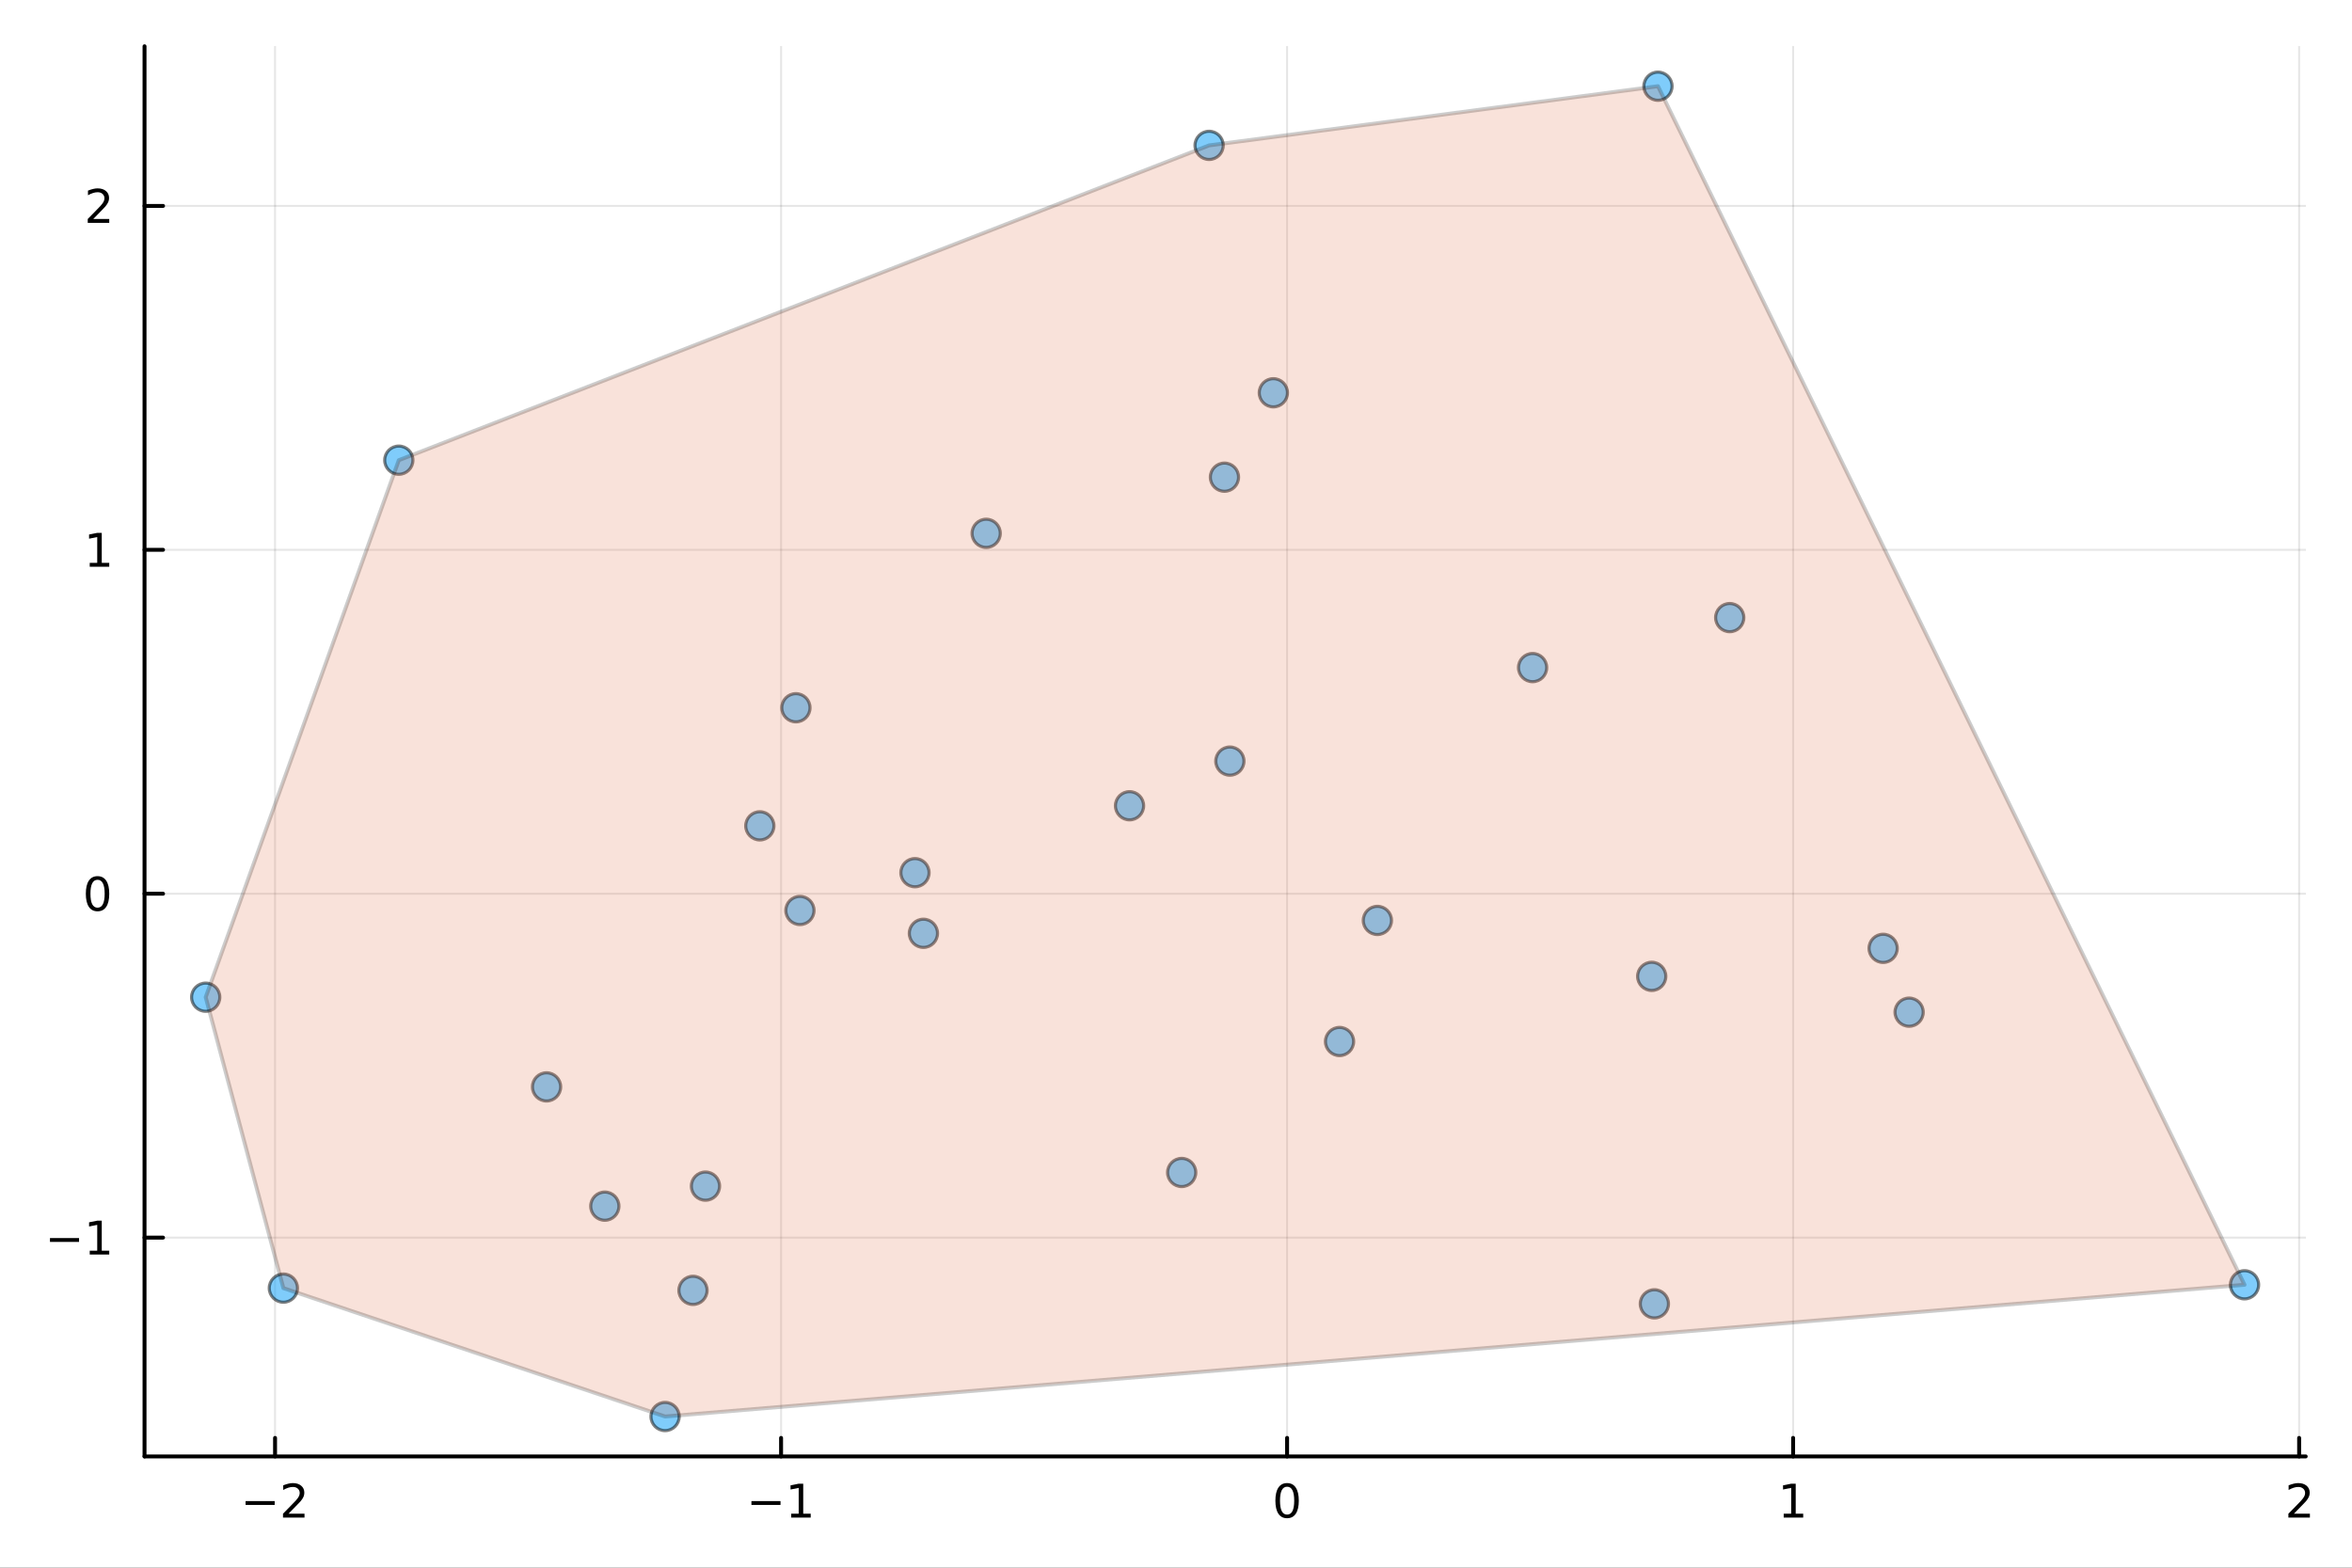 <?xml version="1.0" encoding="utf-8"?>
<svg xmlns="http://www.w3.org/2000/svg" xmlns:xlink="http://www.w3.org/1999/xlink" width="600" height="400" viewBox="0 0 2400 1600">
<rect x="0" y="0" width="2400" height="1600" fill="#333333" stroke="none"/>
<defs>
  <clipPath id="clip670">
    <rect x="0" y="0" width="2400" height="1600"/>
  </clipPath>
</defs>
<path clip-path="url(#clip670)" d="M0 1600 L2400 1600 L2400 0 L0 0  Z" fill="#ffffff" fill-rule="evenodd" fill-opacity="1"/>
<defs>
  <clipPath id="clip671">
    <rect x="480" y="0" width="1681" height="1600"/>
  </clipPath>
</defs>
<path clip-path="url(#clip670)" d="M147.478 1486.45 L2352.76 1486.45 L2352.76 47.244 L147.478 47.244  Z" fill="#ffffff" fill-rule="evenodd" fill-opacity="1"/>
<defs>
  <clipPath id="clip672">
    <rect x="147" y="47" width="2206" height="1440"/>
  </clipPath>
</defs>
<polyline clip-path="url(#clip672)" style="stroke:#000000; stroke-linecap:round; stroke-linejoin:round; stroke-width:2; stroke-opacity:0.1; fill:none" points="280.664,1486.45 280.664,47.244 "/>
<polyline clip-path="url(#clip672)" style="stroke:#000000; stroke-linecap:round; stroke-linejoin:round; stroke-width:2; stroke-opacity:0.1; fill:none" points="797.014,1486.45 797.014,47.244 "/>
<polyline clip-path="url(#clip672)" style="stroke:#000000; stroke-linecap:round; stroke-linejoin:round; stroke-width:2; stroke-opacity:0.1; fill:none" points="1313.36,1486.45 1313.36,47.244 "/>
<polyline clip-path="url(#clip672)" style="stroke:#000000; stroke-linecap:round; stroke-linejoin:round; stroke-width:2; stroke-opacity:0.1; fill:none" points="1829.71,1486.45 1829.71,47.244 "/>
<polyline clip-path="url(#clip672)" style="stroke:#000000; stroke-linecap:round; stroke-linejoin:round; stroke-width:2; stroke-opacity:0.1; fill:none" points="2346.06,1486.45 2346.06,47.244 "/>
<polyline clip-path="url(#clip672)" style="stroke:#000000; stroke-linecap:round; stroke-linejoin:round; stroke-width:2; stroke-opacity:0.1; fill:none" points="147.478,1263.13 2352.76,1263.13 "/>
<polyline clip-path="url(#clip672)" style="stroke:#000000; stroke-linecap:round; stroke-linejoin:round; stroke-width:2; stroke-opacity:0.1; fill:none" points="147.478,912.138 2352.76,912.138 "/>
<polyline clip-path="url(#clip672)" style="stroke:#000000; stroke-linecap:round; stroke-linejoin:round; stroke-width:2; stroke-opacity:0.1; fill:none" points="147.478,561.149 2352.76,561.149 "/>
<polyline clip-path="url(#clip672)" style="stroke:#000000; stroke-linecap:round; stroke-linejoin:round; stroke-width:2; stroke-opacity:0.1; fill:none" points="147.478,210.16 2352.76,210.16 "/>
<polyline clip-path="url(#clip670)" style="stroke:#000000; stroke-linecap:round; stroke-linejoin:round; stroke-width:4; stroke-opacity:1; fill:none" points="147.478,1486.45 2352.76,1486.45 "/>
<polyline clip-path="url(#clip670)" style="stroke:#000000; stroke-linecap:round; stroke-linejoin:round; stroke-width:4; stroke-opacity:1; fill:none" points="280.664,1486.45 280.664,1467.55 "/>
<polyline clip-path="url(#clip670)" style="stroke:#000000; stroke-linecap:round; stroke-linejoin:round; stroke-width:4; stroke-opacity:1; fill:none" points="797.014,1486.45 797.014,1467.55 "/>
<polyline clip-path="url(#clip670)" style="stroke:#000000; stroke-linecap:round; stroke-linejoin:round; stroke-width:4; stroke-opacity:1; fill:none" points="1313.36,1486.45 1313.36,1467.55 "/>
<polyline clip-path="url(#clip670)" style="stroke:#000000; stroke-linecap:round; stroke-linejoin:round; stroke-width:4; stroke-opacity:1; fill:none" points="1829.71,1486.45 1829.71,1467.55 "/>
<polyline clip-path="url(#clip670)" style="stroke:#000000; stroke-linecap:round; stroke-linejoin:round; stroke-width:4; stroke-opacity:1; fill:none" points="2346.06,1486.45 2346.06,1467.55 "/>
<path clip-path="url(#clip670)" d="M250.607 1532.02 L280.282 1532.02 L280.282 1535.95 L250.607 1535.95 L250.607 1532.02 Z" fill="#000000" fill-rule="nonzero" fill-opacity="1" /><path clip-path="url(#clip670)" d="M294.403 1544.91 L310.722 1544.91 L310.722 1548.85 L288.778 1548.85 L288.778 1544.91 Q291.44 1542.16 296.023 1537.53 Q300.629 1532.88 301.81 1531.53 Q304.055 1529.01 304.935 1527.27 Q305.838 1525.51 305.838 1523.82 Q305.838 1521.07 303.893 1519.33 Q301.972 1517.6 298.87 1517.6 Q296.671 1517.6 294.217 1518.36 Q291.787 1519.13 289.009 1520.68 L289.009 1515.95 Q291.833 1514.82 294.287 1514.24 Q296.741 1513.66 298.778 1513.66 Q304.148 1513.66 307.342 1516.35 Q310.537 1519.03 310.537 1523.52 Q310.537 1525.65 309.727 1527.57 Q308.94 1529.47 306.833 1532.07 Q306.254 1532.74 303.153 1535.95 Q300.051 1539.15 294.403 1544.91 Z" fill="#000000" fill-rule="nonzero" fill-opacity="1" /><path clip-path="url(#clip670)" d="M766.771 1532.02 L796.447 1532.02 L796.447 1535.95 L766.771 1535.95 L766.771 1532.02 Z" fill="#000000" fill-rule="nonzero" fill-opacity="1" /><path clip-path="url(#clip670)" d="M807.35 1544.91 L814.989 1544.91 L814.989 1518.55 L806.678 1520.21 L806.678 1515.95 L814.942 1514.29 L819.618 1514.29 L819.618 1544.91 L827.257 1544.91 L827.257 1548.85 L807.35 1548.85 L807.35 1544.91 Z" fill="#000000" fill-rule="nonzero" fill-opacity="1" /><path clip-path="url(#clip670)" d="M1313.36 1517.37 Q1309.75 1517.37 1307.92 1520.93 Q1306.12 1524.47 1306.12 1531.6 Q1306.12 1538.71 1307.92 1542.27 Q1309.75 1545.82 1313.36 1545.82 Q1317 1545.82 1318.8 1542.27 Q1320.63 1538.71 1320.63 1531.6 Q1320.63 1524.47 1318.8 1520.93 Q1317 1517.37 1313.36 1517.37 M1313.36 1513.66 Q1319.17 1513.66 1322.23 1518.27 Q1325.31 1522.85 1325.31 1531.6 Q1325.31 1540.33 1322.23 1544.94 Q1319.17 1549.52 1313.36 1549.52 Q1307.55 1549.52 1304.48 1544.94 Q1301.42 1540.33 1301.42 1531.6 Q1301.42 1522.85 1304.48 1518.27 Q1307.55 1513.66 1313.36 1513.66 Z" fill="#000000" fill-rule="nonzero" fill-opacity="1" /><path clip-path="url(#clip670)" d="M1820.1 1544.91 L1827.73 1544.91 L1827.73 1518.55 L1819.42 1520.21 L1819.42 1515.95 L1827.69 1514.29 L1832.36 1514.29 L1832.36 1544.91 L1840 1544.91 L1840 1548.85 L1820.1 1548.85 L1820.1 1544.91 Z" fill="#000000" fill-rule="nonzero" fill-opacity="1" /><path clip-path="url(#clip670)" d="M2340.72 1544.91 L2357.04 1544.91 L2357.04 1548.85 L2335.09 1548.85 L2335.09 1544.91 Q2337.75 1542.16 2342.34 1537.53 Q2346.94 1532.88 2348.12 1531.53 Q2350.37 1529.01 2351.25 1527.27 Q2352.15 1525.51 2352.15 1523.82 Q2352.15 1521.07 2350.21 1519.33 Q2348.29 1517.6 2345.18 1517.6 Q2342.98 1517.6 2340.53 1518.36 Q2338.1 1519.13 2335.32 1520.68 L2335.32 1515.95 Q2338.15 1514.82 2340.6 1514.24 Q2343.05 1513.66 2345.09 1513.66 Q2350.46 1513.66 2353.66 1516.35 Q2356.85 1519.03 2356.85 1523.52 Q2356.85 1525.65 2356.04 1527.57 Q2355.25 1529.47 2353.15 1532.07 Q2352.57 1532.74 2349.47 1535.95 Q2346.36 1539.15 2340.72 1544.91 Z" fill="#000000" fill-rule="nonzero" fill-opacity="1" /><polyline clip-path="url(#clip670)" style="stroke:#000000; stroke-linecap:round; stroke-linejoin:round; stroke-width:4; stroke-opacity:1; fill:none" points="147.478,1486.45 147.478,47.244 "/>
<polyline clip-path="url(#clip670)" style="stroke:#000000; stroke-linecap:round; stroke-linejoin:round; stroke-width:4; stroke-opacity:1; fill:none" points="147.478,1263.13 166.376,1263.13 "/>
<polyline clip-path="url(#clip670)" style="stroke:#000000; stroke-linecap:round; stroke-linejoin:round; stroke-width:4; stroke-opacity:1; fill:none" points="147.478,912.138 166.376,912.138 "/>
<polyline clip-path="url(#clip670)" style="stroke:#000000; stroke-linecap:round; stroke-linejoin:round; stroke-width:4; stroke-opacity:1; fill:none" points="147.478,561.149 166.376,561.149 "/>
<polyline clip-path="url(#clip670)" style="stroke:#000000; stroke-linecap:round; stroke-linejoin:round; stroke-width:4; stroke-opacity:1; fill:none" points="147.478,210.16 166.376,210.16 "/>
<path clip-path="url(#clip670)" d="M50.992 1263.58 L80.668 1263.58 L80.668 1267.51 L50.992 1267.51 L50.992 1263.58 Z" fill="#000000" fill-rule="nonzero" fill-opacity="1" /><path clip-path="url(#clip670)" d="M91.571 1276.47 L99.21 1276.47 L99.21 1250.11 L90.899 1251.77 L90.899 1247.51 L99.163 1245.85 L103.839 1245.85 L103.839 1276.47 L111.478 1276.47 L111.478 1280.41 L91.571 1280.41 L91.571 1276.47 Z" fill="#000000" fill-rule="nonzero" fill-opacity="1" /><path clip-path="url(#clip670)" d="M99.534 897.937 Q95.922 897.937 94.094 901.501 Q92.288 905.043 92.288 912.173 Q92.288 919.279 94.094 922.844 Q95.922 926.386 99.534 926.386 Q103.168 926.386 104.973 922.844 Q106.802 919.279 106.802 912.173 Q106.802 905.043 104.973 901.501 Q103.168 897.937 99.534 897.937 M99.534 894.233 Q105.344 894.233 108.399 898.839 Q111.478 903.423 111.478 912.173 Q111.478 920.9 108.399 925.506 Q105.344 930.089 99.534 930.089 Q93.723 930.089 90.645 925.506 Q87.589 920.9 87.589 912.173 Q87.589 903.423 90.645 898.839 Q93.723 894.233 99.534 894.233 Z" fill="#000000" fill-rule="nonzero" fill-opacity="1" /><path clip-path="url(#clip670)" d="M91.571 574.494 L99.21 574.494 L99.21 548.128 L90.899 549.795 L90.899 545.535 L99.163 543.869 L103.839 543.869 L103.839 574.494 L111.478 574.494 L111.478 578.429 L91.571 578.429 L91.571 574.494 Z" fill="#000000" fill-rule="nonzero" fill-opacity="1" /><path clip-path="url(#clip670)" d="M95.159 223.504 L111.478 223.504 L111.478 227.44 L89.534 227.44 L89.534 223.504 Q92.196 220.75 96.779 216.12 Q101.385 211.467 102.566 210.125 Q104.811 207.602 105.691 205.866 Q106.594 204.106 106.594 202.417 Q106.594 199.662 104.649 197.926 Q102.728 196.19 99.626 196.19 Q97.427 196.19 94.973 196.954 Q92.543 197.718 89.765 199.268 L89.765 194.546 Q92.589 193.412 95.043 192.833 Q97.496 192.255 99.534 192.255 Q104.904 192.255 108.098 194.94 Q111.293 197.625 111.293 202.116 Q111.293 204.245 110.483 206.167 Q109.696 208.065 107.589 210.657 Q107.01 211.329 103.909 214.546 Q100.807 217.741 95.159 223.504 Z" fill="#000000" fill-rule="nonzero" fill-opacity="1" /><circle clip-path="url(#clip672)" cx="1765.02" cy="630.34" r="14.4" fill="#009af9" fill-rule="evenodd" fill-opacity="0.5" stroke="#000000" stroke-opacity="0.5" stroke-width="3.2"/>
<circle clip-path="url(#clip672)" cx="1405.5" cy="939.409" r="14.4" fill="#009af9" fill-rule="evenodd" fill-opacity="0.5" stroke="#000000" stroke-opacity="0.5" stroke-width="3.2"/>
<circle clip-path="url(#clip672)" cx="209.891" cy="1017.75" r="14.4" fill="#009af9" fill-rule="evenodd" fill-opacity="0.5" stroke="#000000" stroke-opacity="0.5" stroke-width="3.2"/>
<circle clip-path="url(#clip672)" cx="816.246" cy="929.246" r="14.4" fill="#009af9" fill-rule="evenodd" fill-opacity="0.5" stroke="#000000" stroke-opacity="0.5" stroke-width="3.2"/>
<circle clip-path="url(#clip672)" cx="2290.34" cy="1311.27" r="14.4" fill="#009af9" fill-rule="evenodd" fill-opacity="0.5" stroke="#000000" stroke-opacity="0.5" stroke-width="3.2"/>
<circle clip-path="url(#clip672)" cx="719.865" cy="1210.58" r="14.4" fill="#009af9" fill-rule="evenodd" fill-opacity="0.5" stroke="#000000" stroke-opacity="0.5" stroke-width="3.2"/>
<circle clip-path="url(#clip672)" cx="1691.8" cy="87.976" r="14.4" fill="#009af9" fill-rule="evenodd" fill-opacity="0.5" stroke="#000000" stroke-opacity="0.5" stroke-width="3.2"/>
<circle clip-path="url(#clip672)" cx="678.655" cy="1445.72" r="14.4" fill="#009af9" fill-rule="evenodd" fill-opacity="0.5" stroke="#000000" stroke-opacity="0.5" stroke-width="3.2"/>
<circle clip-path="url(#clip672)" cx="812.151" cy="722.348" r="14.4" fill="#009af9" fill-rule="evenodd" fill-opacity="0.5" stroke="#000000" stroke-opacity="0.5" stroke-width="3.2"/>
<circle clip-path="url(#clip672)" cx="406.941" cy="469.669" r="14.4" fill="#009af9" fill-rule="evenodd" fill-opacity="0.5" stroke="#000000" stroke-opacity="0.5" stroke-width="3.2"/>
<circle clip-path="url(#clip672)" cx="289.16" cy="1314.68" r="14.4" fill="#009af9" fill-rule="evenodd" fill-opacity="0.5" stroke="#000000" stroke-opacity="0.5" stroke-width="3.2"/>
<circle clip-path="url(#clip672)" cx="1249.45" cy="487.026" r="14.4" fill="#009af9" fill-rule="evenodd" fill-opacity="0.5" stroke="#000000" stroke-opacity="0.5" stroke-width="3.2"/>
<circle clip-path="url(#clip672)" cx="1152.59" cy="822.369" r="14.4" fill="#009af9" fill-rule="evenodd" fill-opacity="0.5" stroke="#000000" stroke-opacity="0.5" stroke-width="3.2"/>
<circle clip-path="url(#clip672)" cx="1688.15" cy="1330.72" r="14.4" fill="#009af9" fill-rule="evenodd" fill-opacity="0.5" stroke="#000000" stroke-opacity="0.5" stroke-width="3.2"/>
<circle clip-path="url(#clip672)" cx="1254.97" cy="776.805" r="14.4" fill="#009af9" fill-rule="evenodd" fill-opacity="0.5" stroke="#000000" stroke-opacity="0.5" stroke-width="3.2"/>
<circle clip-path="url(#clip672)" cx="1233.79" cy="148.376" r="14.4" fill="#009af9" fill-rule="evenodd" fill-opacity="0.5" stroke="#000000" stroke-opacity="0.5" stroke-width="3.2"/>
<circle clip-path="url(#clip672)" cx="1299.34" cy="400.875" r="14.4" fill="#009af9" fill-rule="evenodd" fill-opacity="0.5" stroke="#000000" stroke-opacity="0.5" stroke-width="3.2"/>
<circle clip-path="url(#clip672)" cx="557.713" cy="1109.29" r="14.4" fill="#009af9" fill-rule="evenodd" fill-opacity="0.5" stroke="#000000" stroke-opacity="0.5" stroke-width="3.2"/>
<circle clip-path="url(#clip672)" cx="942.264" cy="952.551" r="14.4" fill="#009af9" fill-rule="evenodd" fill-opacity="0.5" stroke="#000000" stroke-opacity="0.5" stroke-width="3.2"/>
<circle clip-path="url(#clip672)" cx="707.134" cy="1316.96" r="14.4" fill="#009af9" fill-rule="evenodd" fill-opacity="0.5" stroke="#000000" stroke-opacity="0.5" stroke-width="3.2"/>
<circle clip-path="url(#clip672)" cx="1006.3" cy="544.317" r="14.4" fill="#009af9" fill-rule="evenodd" fill-opacity="0.5" stroke="#000000" stroke-opacity="0.5" stroke-width="3.2"/>
<circle clip-path="url(#clip672)" cx="617.166" cy="1231.02" r="14.4" fill="#009af9" fill-rule="evenodd" fill-opacity="0.5" stroke="#000000" stroke-opacity="0.5" stroke-width="3.2"/>
<circle clip-path="url(#clip672)" cx="1563.87" cy="681.361" r="14.4" fill="#009af9" fill-rule="evenodd" fill-opacity="0.5" stroke="#000000" stroke-opacity="0.5" stroke-width="3.2"/>
<circle clip-path="url(#clip672)" cx="1366.88" cy="1062.98" r="14.4" fill="#009af9" fill-rule="evenodd" fill-opacity="0.5" stroke="#000000" stroke-opacity="0.5" stroke-width="3.2"/>
<circle clip-path="url(#clip672)" cx="1948.08" cy="1033.03" r="14.4" fill="#009af9" fill-rule="evenodd" fill-opacity="0.5" stroke="#000000" stroke-opacity="0.5" stroke-width="3.2"/>
<circle clip-path="url(#clip672)" cx="1921.57" cy="967.898" r="14.4" fill="#009af9" fill-rule="evenodd" fill-opacity="0.5" stroke="#000000" stroke-opacity="0.5" stroke-width="3.2"/>
<circle clip-path="url(#clip672)" cx="933.643" cy="890.671" r="14.4" fill="#009af9" fill-rule="evenodd" fill-opacity="0.5" stroke="#000000" stroke-opacity="0.5" stroke-width="3.2"/>
<circle clip-path="url(#clip672)" cx="775.328" cy="842.878" r="14.4" fill="#009af9" fill-rule="evenodd" fill-opacity="0.5" stroke="#000000" stroke-opacity="0.5" stroke-width="3.2"/>
<circle clip-path="url(#clip672)" cx="1205.8" cy="1196.65" r="14.4" fill="#009af9" fill-rule="evenodd" fill-opacity="0.5" stroke="#000000" stroke-opacity="0.5" stroke-width="3.2"/>
<circle clip-path="url(#clip672)" cx="1685.42" cy="996.476" r="14.4" fill="#009af9" fill-rule="evenodd" fill-opacity="0.5" stroke="#000000" stroke-opacity="0.5" stroke-width="3.2"/>
<path clip-path="url(#clip672)" d="M209.891 1017.75 L289.16 1314.68 L678.655 1445.72 L2290.34 1311.27 L1691.8 87.976 L1233.79 148.376 L406.941 469.669 L209.891 1017.75 L209.891 1017.75  Z" fill="#e26f46" fill-rule="evenodd" fill-opacity="0.2"/>
<polyline clip-path="url(#clip672)" style="stroke:#000000; stroke-linecap:round; stroke-linejoin:round; stroke-width:4; stroke-opacity:0.2; fill:none" points="209.891,1017.75 289.16,1314.68 678.655,1445.72 2290.34,1311.27 1691.8,87.976 1233.79,148.376 406.941,469.669 209.891,1017.75 "/>
</svg>
